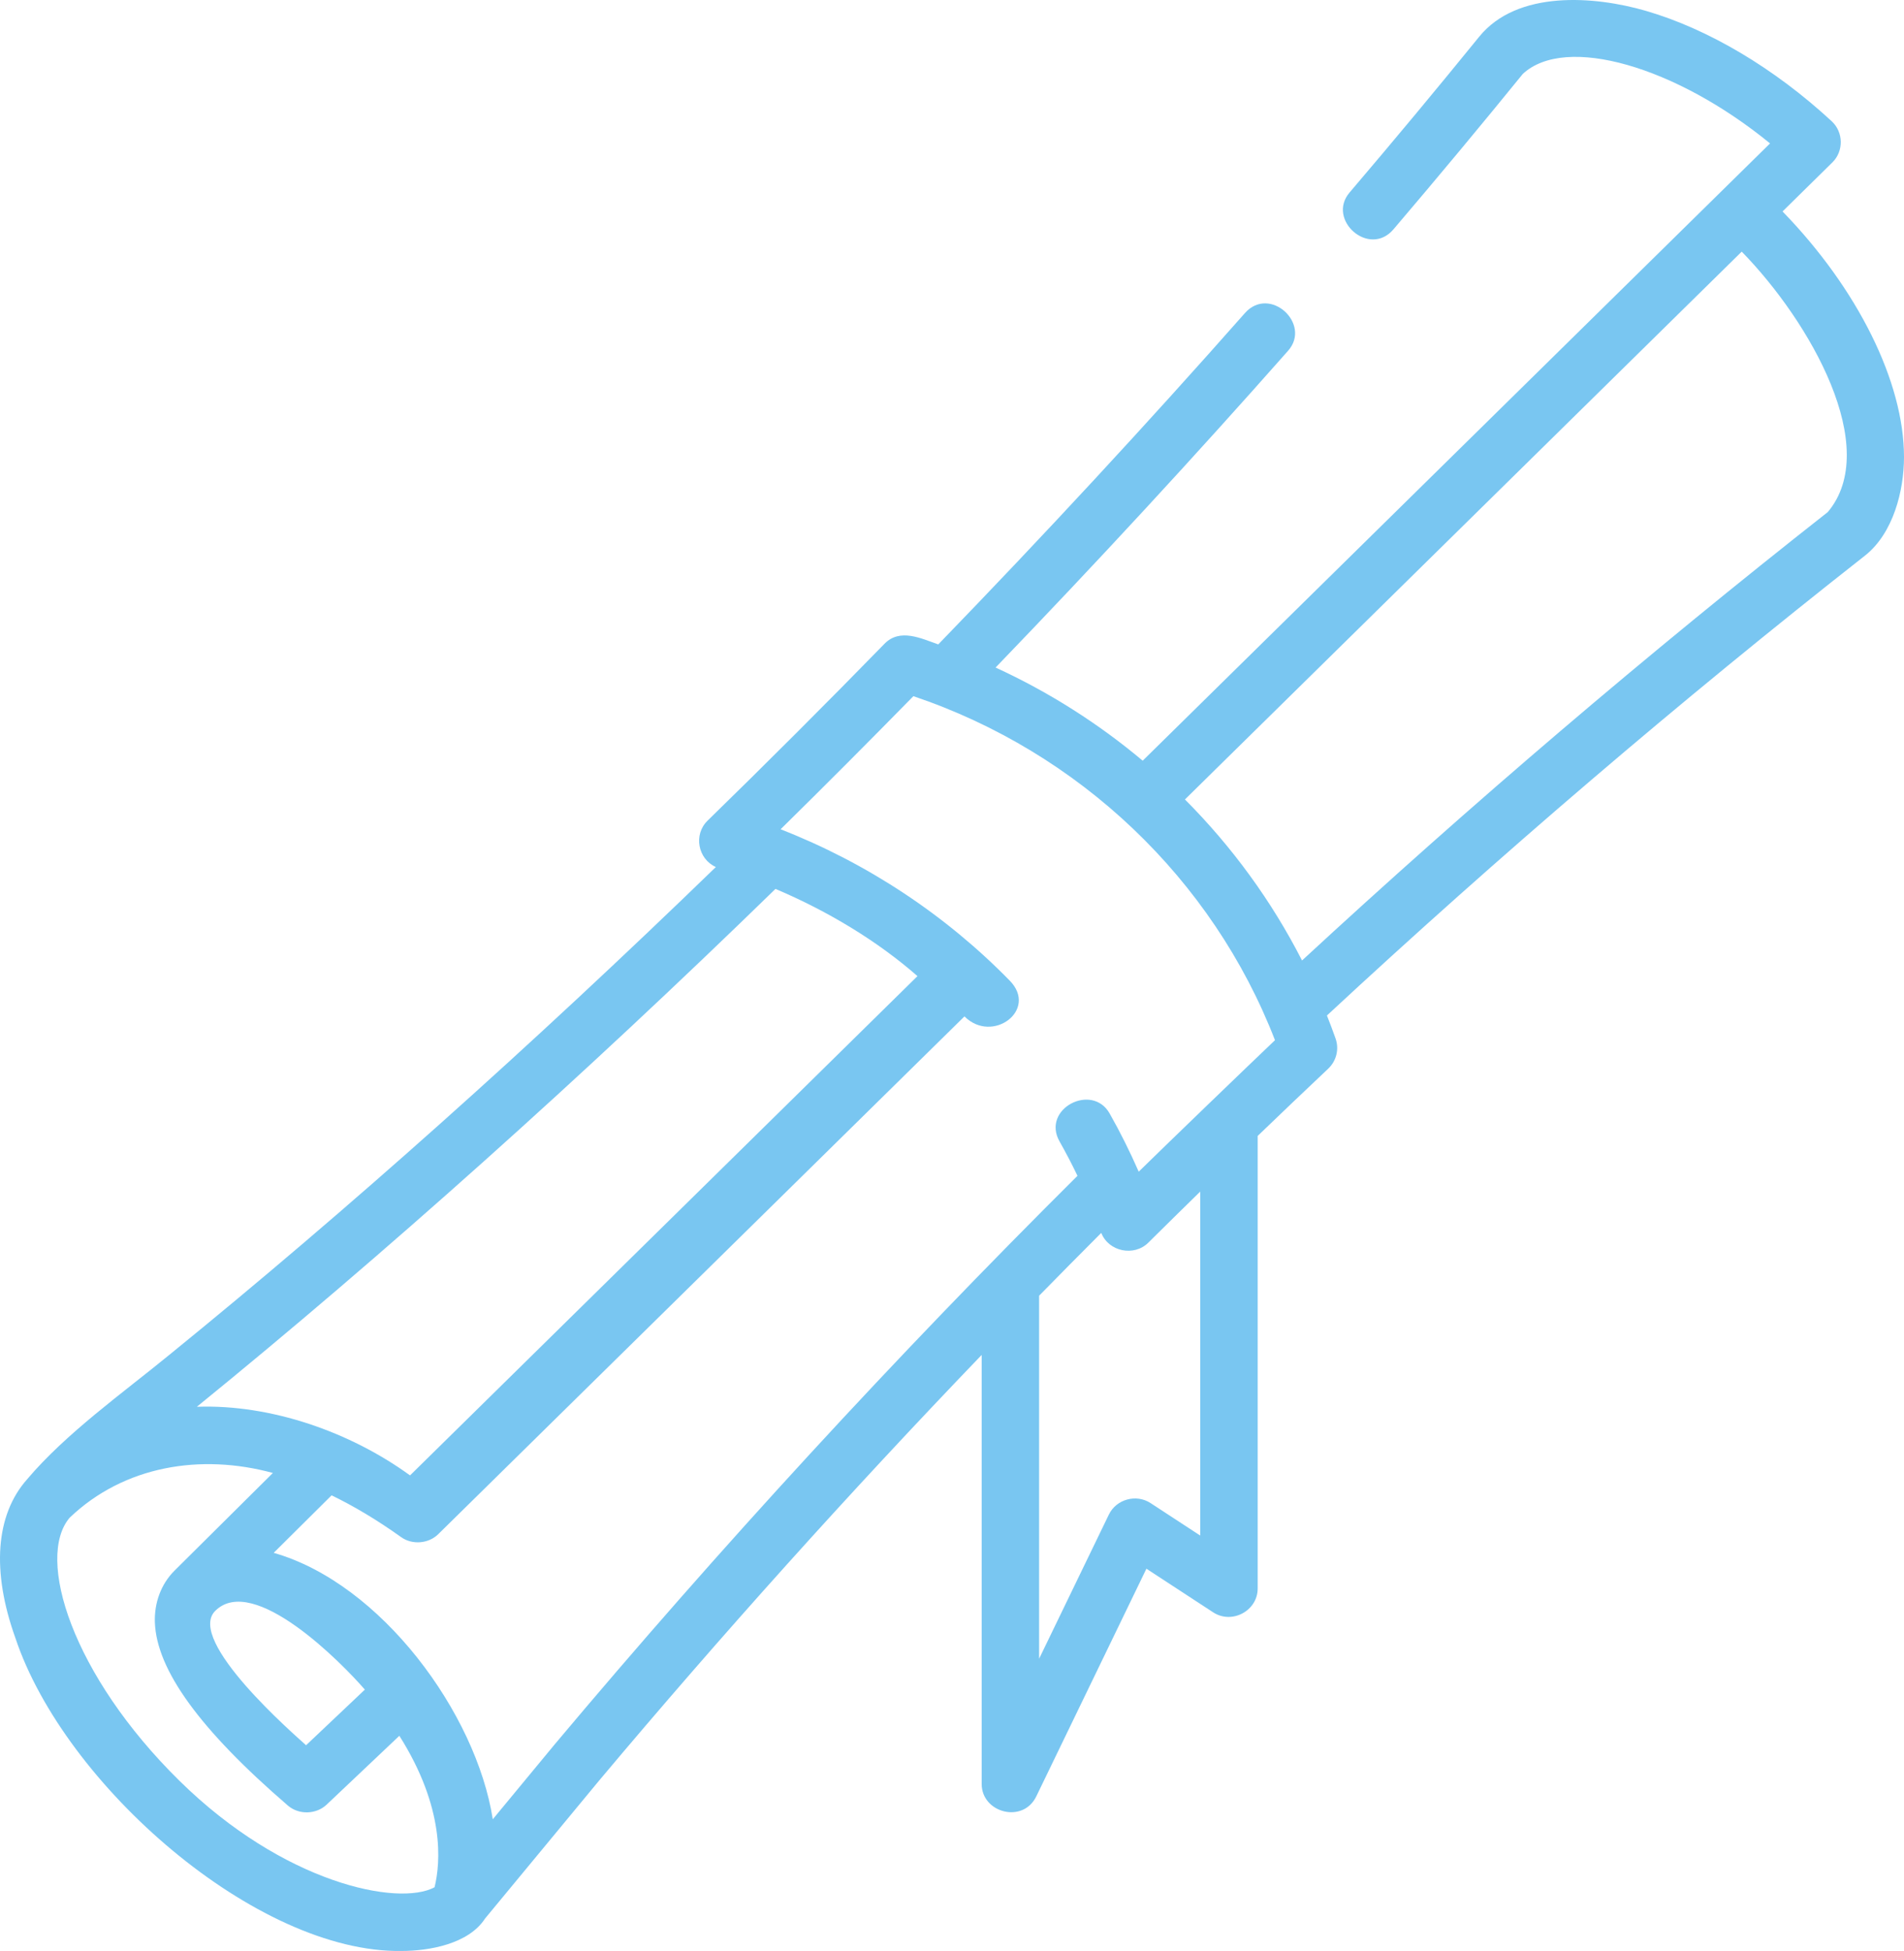 <svg width="82" height="84" viewBox="0 0 82 84" fill="none" xmlns="http://www.w3.org/2000/svg">
<path d="M76.769 9.104L78.915 6.993C79.408 6.509 79.395 5.691 78.888 5.222C76.415 2.935 73.567 1.245 70.869 0.463C68.67 -0.173 65.342 -0.437 63.703 1.583C61.913 3.788 60.036 6.043 58.123 8.288C57.122 9.461 58.966 11.101 60.012 9.875C61.921 7.635 63.795 5.384 65.582 3.184C67.422 1.472 72.18 2.862 76.231 6.175L49.213 32.752C47.303 31.149 45.173 29.796 42.877 28.741C47.207 24.25 51.44 19.669 55.475 15.101C56.496 13.945 54.682 12.273 53.614 13.481C49.392 18.261 44.951 23.056 40.409 27.745C39.678 27.491 38.76 27.036 38.096 27.715C35.575 30.298 33.01 32.861 30.472 35.335C29.858 35.933 30.053 36.982 30.83 37.33C22.871 45.043 14.962 52.102 7.299 58.328C5.291 59.973 2.836 61.715 1.16 63.7C-0.191 65.229 -0.369 67.65 0.664 70.527C2.777 76.854 11.05 84.096 17.293 83.999C18.487 83.999 20.184 83.698 20.893 82.599L25.804 76.661C31.061 70.402 36.58 64.264 42.278 58.337V76.812C42.278 78.05 44.056 78.53 44.63 77.343L49.373 67.541L52.247 69.419C53.055 69.948 54.165 69.354 54.165 68.393V48.907C55.179 47.932 56.193 46.964 57.204 46.011C57.556 45.678 57.68 45.172 57.52 44.716C57.403 44.382 57.277 44.051 57.147 43.723C64.562 36.838 72.351 30.181 80.314 23.927C81.534 22.969 82 21.133 82 19.677C82 16.447 80.006 12.435 76.769 9.104V9.104ZM8.478 60.569C16.46 54.082 25.11 46.347 33.397 38.272C35.674 39.237 37.804 40.529 39.513 42.027L17.659 63.524C15.091 61.657 11.668 60.455 8.478 60.569V60.569ZM7.73 76.674C3.093 72.113 1.529 67.07 3.001 65.344C5.347 63.103 8.654 62.575 11.752 63.419L7.52 67.62C6.926 68.209 6.641 69.026 6.67 69.852C6.743 71.901 8.617 74.481 12.4 77.74C12.878 78.151 13.624 78.118 14.065 77.701L17.199 74.735C19.165 77.843 18.974 80.195 18.716 81.256C17.158 82.094 12.228 81.099 7.73 76.674V76.674ZM9.27 69.356C10.914 67.725 14.727 71.605 15.713 72.747L13.182 75.142C12.69 74.696 7.995 70.624 9.27 69.356ZM51.691 66.114L49.552 64.716C48.935 64.312 48.075 64.549 47.756 65.21L44.752 71.417V55.787C45.641 54.88 46.532 53.979 47.428 53.083C47.748 53.892 48.84 54.111 49.453 53.505C50.195 52.769 50.942 52.036 51.69 51.304V66.114H51.691ZM49.041 50.447C48.667 49.592 48.249 48.754 47.79 47.943C47.032 46.602 44.84 47.744 45.632 49.145C45.906 49.629 46.163 50.123 46.404 50.625C38.564 58.416 30.996 66.642 23.897 75.095L21.223 78.329C20.508 73.757 16.41 68.174 11.787 66.858L14.281 64.382C15.225 64.84 16.223 65.43 17.276 66.182C17.756 66.525 18.458 66.463 18.87 66.058L41.537 43.761C42.736 44.963 44.724 43.486 43.487 42.222C40.706 39.379 37.324 37.15 33.618 35.705C35.526 33.828 37.442 31.907 39.337 29.974C46.481 32.381 52.222 37.843 54.91 44.786C53.96 45.685 50.04 49.465 49.041 50.447V50.447ZM78.718 22.047C70.945 28.155 63.335 34.645 56.075 41.354C54.763 38.787 53.056 36.45 51.032 34.421L75.011 10.834C77.985 13.879 81.039 19.29 78.718 22.047V22.047Z" fill="#79C6F1"/>
</svg>
